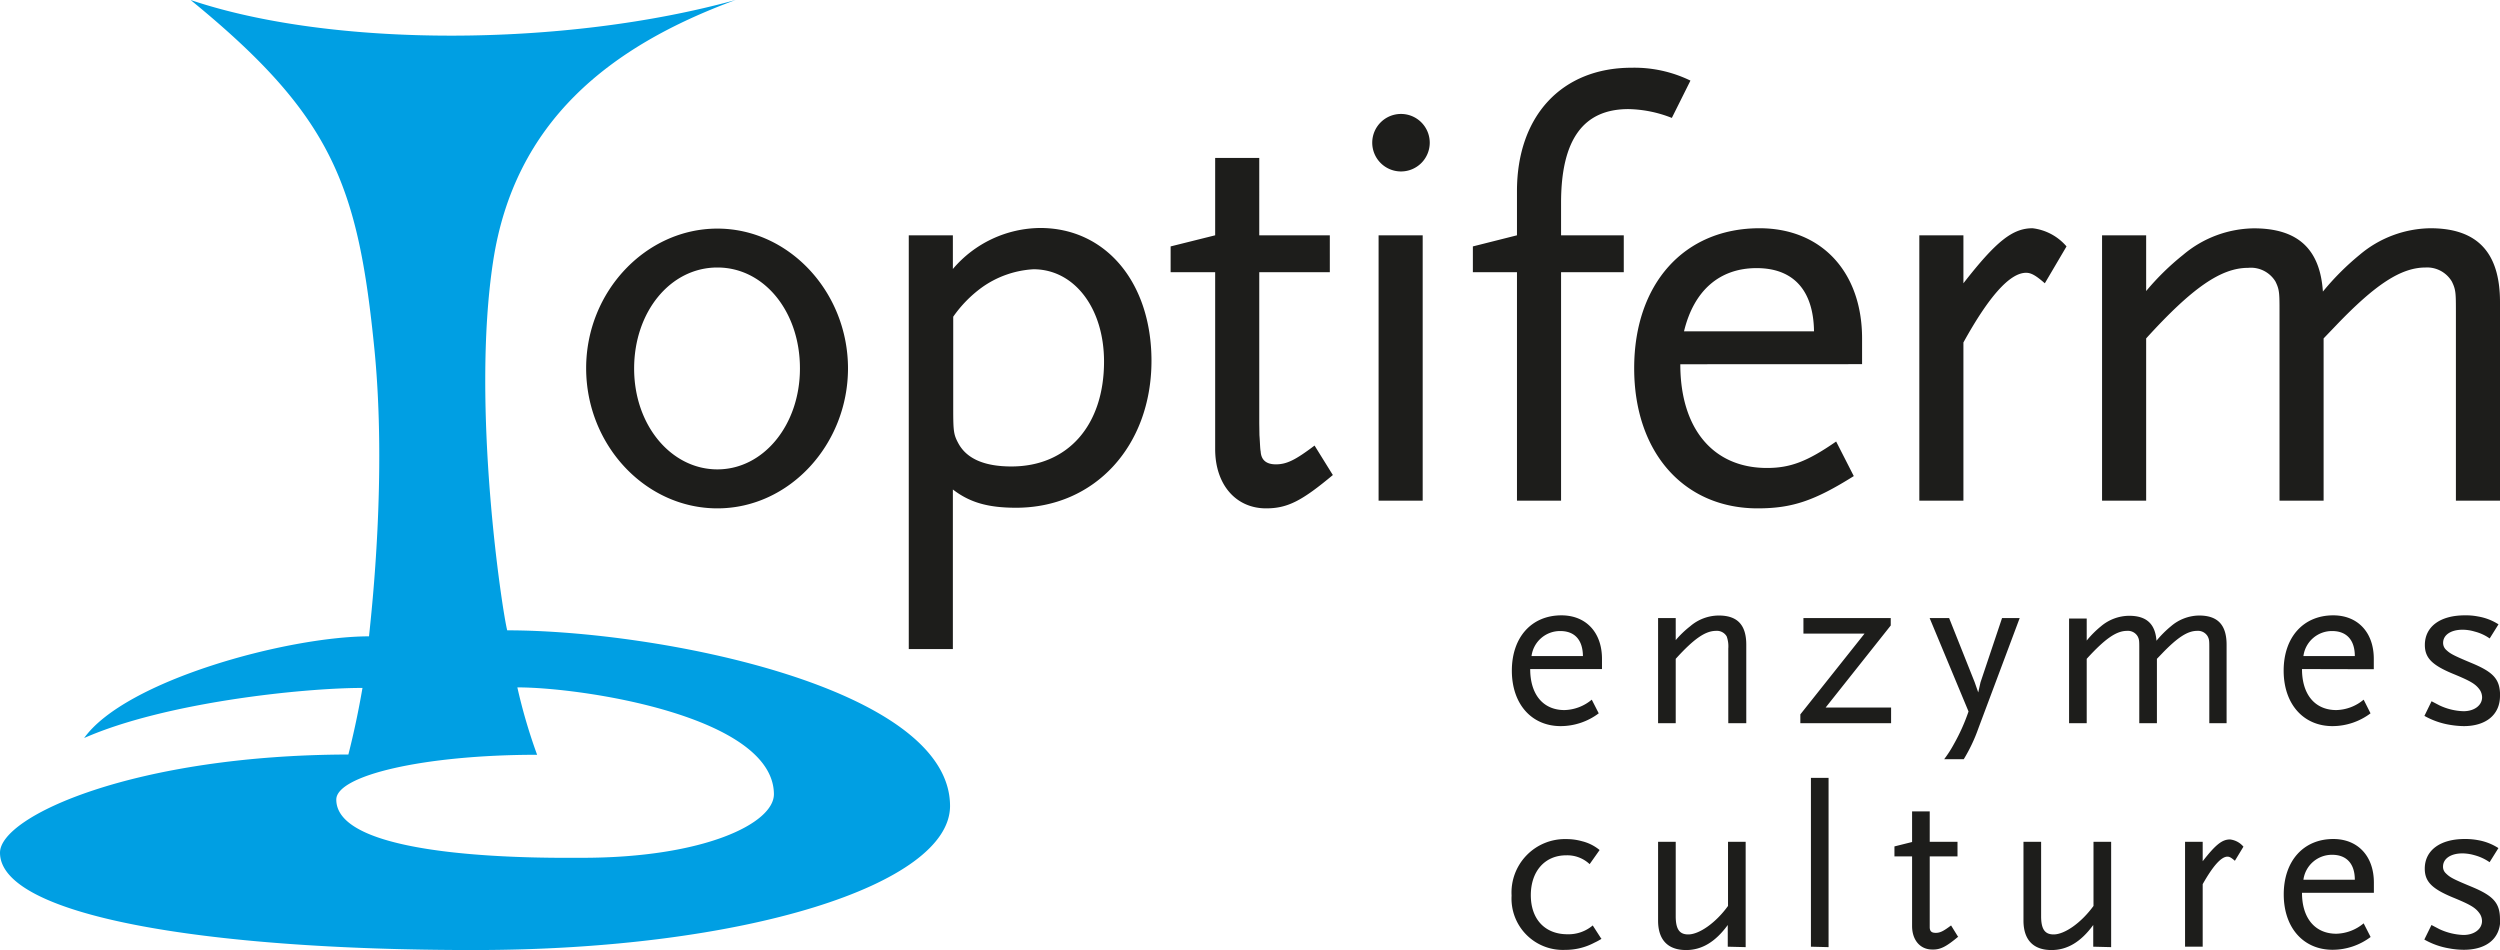 <svg id="Ebene_1" data-name="Ebene 1" xmlns="http://www.w3.org/2000/svg" viewBox="0 0 283.46 107.72"><defs><style>.cls-1,.cls-3{fill:#1d1d1b;}.cls-1,.cls-2{fill-rule:evenodd;}.cls-2{fill:#009fe3;}</style></defs><title>logo_optiferm</title><path class="cls-1" d="M283.46,56.77V34.25c0-5.65-2.59-8.37-7.9-8.37a12.67,12.67,0,0,0-8,3,29.73,29.73,0,0,0-4.18,4.18c-.33-4.85-2.86-7.17-7.84-7.17a12.67,12.67,0,0,0-8,3A29,29,0,0,0,243.34,33V26.68h-5V56.77h5V38.37c5.25-5.78,8.51-8,11.56-8A3.26,3.26,0,0,1,258,31.92c.46.93.46,1.33.46,3.52V56.77h5V38.37l1.4-1.46c4.45-4.65,7.37-6.58,10.16-6.58A3.26,3.26,0,0,1,278,31.92c.46.93.46,1.33.46,3.52V56.77ZM234.31,27.94a6,6,0,0,0-3.85-2.06c-2.26,0-4.12,1.46-7.84,6.24V26.68h-5V56.77h5V38.83c2.86-5.18,5.25-7.9,7.11-7.9.59,0,1.13.33,2.12,1.19Zm-28.63,9.63H190.94c1.12-4.65,4.05-7.17,8.23-7.17S205.62,32.92,205.68,37.57Zm5.45,3.72V38.37c0-7.51-4.58-12.49-11.63-12.49-8.56,0-14.21,6.31-14.21,15.87s5.65,15.89,14,15.89c3.92,0,6.45-.87,10.9-3.66l-2-3.92c-3.26,2.26-5.19,3-7.84,3-6.11,0-9.83-4.45-9.83-11.76ZM191.67,9.14A14.53,14.53,0,0,0,185,7.68c-7.9,0-13,5.44-13,14v5l-5,1.26v2.92h5V56.77h5V30.86h7.11V26.68h-7.11V23c0-7.18,2.53-10.63,7.64-10.63a14,14,0,0,1,4.92,1ZM161.31,56.77V26.68h-5V56.77Zm.8-40.59a3.26,3.26,0,1,0-3.26,3.26A3.26,3.26,0,0,0,162.11,16.18Zm-11,37.66-2.06-3.32c-2.13,1.6-3.12,2.13-4.39,2.13-1.06,0-1.66-.47-1.72-1.46-.07-.34-.07-.93-.14-1.86L142.78,48V30.86h8V26.68h-8V17.91h-5v8.77l-5.05,1.26v2.92h5.05V50.92c0,4,2.32,6.72,5.78,6.72C146,57.64,147.63,56.78,151.15,53.84ZM125.18,41c0,7.24-4.12,11.89-10.5,11.89-3.05,0-5.05-.87-6-2.59-.54-1-.6-1.33-.6-3.92V35.91a14,14,0,0,1,3.25-3.32,11.16,11.16,0,0,1,5.85-2.06C121.79,30.53,125.18,34.91,125.18,41Zm5.38-.07c0-8.9-5.18-15.08-12.62-15.08a13.13,13.13,0,0,0-9.9,4.65V26.68h-5V73.59h5V55.5c1.92,1.48,4,2.07,7.17,2.07C124.11,57.57,130.56,50.59,130.56,40.89Zm-39.86.86c0,6.38-4.12,11.43-9.36,11.43s-9.44-5-9.44-11.43S76,30.33,81.34,30.33,90.7,35.38,90.7,41.75Zm5.45,0c0-8.7-6.71-15.87-14.81-15.87S66.46,33.05,66.46,41.75s6.71,15.89,14.88,15.89S96.15,50.39,96.15,41.75Z"/><path class="cls-2" d="M60.9,85.58c-12.9,0-22.77,2.35-22.77,5.08,0,7,24.57,6.6,27.9,6.6,13.74,0,21.77-3.89,21.72-7.25-.12-8.85-21.91-12.09-29.09-12.07a62,62,0,0,0,2.24,7.64M41.1,78c-6.69,0-22.35,1.62-31.56,5.68,4.71-6.56,23.09-11.51,32.3-11.53.34-3.27,2-18.22.63-32.39C40.61,21,37.74,13.16,21.61,0,37.64,5.42,64,5.36,83.4,0,69.05,5.28,58.32,13.82,55.91,29.65,53.38,46.23,57,69.58,57.51,71.47c17.06,0,50.19,6.46,50.21,19.91,0,8.88-23.17,16.34-54,16.34S0,103.77,0,96.68c0-4.16,15.32-11.07,39.5-11.13C40.15,83,40.67,80.49,41.1,78Z"/><path class="cls-3" d="M181.64,75.86V74.7c0-3-1.82-4.93-4.6-4.93-3.39,0-5.62,2.49-5.62,6.27s2.23,6.29,5.54,6.29a7.19,7.19,0,0,0,4.31-1.45l-.79-1.55a5,5,0,0,1-3.1,1.18c-2.41,0-3.88-1.76-3.88-4.65Zm-2.16-1.47h-5.83a3.26,3.26,0,0,1,3.26-2.84C178.54,71.55,179.46,72.55,179.48,74.39ZM198,82v-8.9c0-2.24-1-3.31-3.12-3.31A5,5,0,0,0,191.65,71,11.14,11.14,0,0,0,190,72.58v-2.5h-2V82h2V74.7c2.07-2.28,3.36-3.17,4.57-3.17a1.28,1.28,0,0,1,1.21.63,3.36,3.36,0,0,1,.18,1.39V82Zm16.42,0V80.22H207l7.38-9.3v-.84h-9.9v1.76h6.93L204.13,81v1ZM229,70.08h-2l-2.44,7.28-.26,1.15-.4-1.15L221,70.08h-2.21l4.41,10.59a21.66,21.66,0,0,1-1.65,3.68,13.32,13.32,0,0,1-1.11,1.73l2.22,0a18.56,18.56,0,0,0,1.65-3.48ZM252.46,82v-8.9c0-2.24-1-3.31-3.12-3.31A5,5,0,0,0,246.16,71a11.92,11.92,0,0,0-1.65,1.65c-.14-1.91-1.13-2.83-3.1-2.83A5,5,0,0,0,238.23,71a11.14,11.14,0,0,0-1.63,1.63v-2.5h-2V82h2V74.7c2.08-2.28,3.36-3.17,4.57-3.17a1.28,1.28,0,0,1,1.21.63c.18.36.18.52.18,1.39V82h2V74.7l.55-.57c1.76-1.84,2.92-2.6,4-2.6a1.27,1.27,0,0,1,1.21.63c.18.36.18.52.18,1.39V82Zm16.69-6.12V74.7c0-3-1.82-4.93-4.6-4.93-3.39,0-5.62,2.49-5.62,6.27s2.23,6.29,5.54,6.29a7.19,7.19,0,0,0,4.31-1.45L268,79.33a5,5,0,0,1-3.1,1.18c-2.42,0-3.89-1.76-3.89-4.65ZM267,74.39h-5.83a3.26,3.26,0,0,1,3.26-2.84C266.05,71.55,267,72.55,267,74.39Zm16.47,4.52c0-1.87-.7-2.68-3.23-3.73-2.15-.9-2.46-1.08-2.94-1.55a1.07,1.07,0,0,1-.29-.74c0-.89.87-1.49,2.21-1.49a4.81,4.81,0,0,1,1.37.21,5.18,5.18,0,0,1,1.7.78l1-1.6a6.2,6.2,0,0,0-2.31-.89,7.1,7.1,0,0,0-1.52-.13c-2.78,0-4.52,1.28-4.52,3.36,0,1.44.79,2.26,3.1,3.23,2.13.87,2.68,1.21,3.15,1.89a1.58,1.58,0,0,1,.24.81c0,.92-.89,1.58-2.1,1.58a6.83,6.83,0,0,1-2.73-.66l-.9-.47-.81,1.66a8.74,8.74,0,0,0,2.81,1,10.29,10.29,0,0,0,1.65.16C281.91,82.33,283.46,81,283.46,78.91Z"/><path class="cls-3" d="M283.46,104.27c0-1.86-.7-2.68-3.23-3.73-2.15-.89-2.46-1.07-2.94-1.55a1,1,0,0,1-.29-.73c0-.9.87-1.5,2.21-1.5a5.19,5.19,0,0,1,1.37.21,5.46,5.46,0,0,1,1.7.79l1-1.6a6.23,6.23,0,0,0-2.31-.9,7.8,7.8,0,0,0-1.52-.13c-2.78,0-4.52,1.29-4.52,3.36,0,1.45.79,2.26,3.1,3.23,2.13.87,2.68,1.21,3.15,1.9a1.55,1.55,0,0,1,.24.81c0,.92-.89,1.58-2.1,1.58a7,7,0,0,1-2.73-.66l-.9-.47-.81,1.65a8.51,8.51,0,0,0,2.81,1,9.28,9.28,0,0,0,1.66.16c2.6,0,4.14-1.29,4.14-3.42M267,99.75h-5.83a3.26,3.26,0,0,1,3.26-2.83C266.05,96.92,267,97.92,267,99.75Zm2.16,1.48v-1.16c0-3-1.82-4.94-4.6-4.94-3.39,0-5.62,2.5-5.62,6.28s2.23,6.28,5.54,6.28a7.19,7.19,0,0,0,4.31-1.45l-.79-1.55a5,5,0,0,1-3.1,1.18c-2.41,0-3.89-1.76-3.89-4.64ZM254.37,96a2.34,2.34,0,0,0-1.52-.82c-.89,0-1.63.58-3.1,2.47V95.45h-2v11.89h2v-7.09c1.13-2,2.08-3.12,2.81-3.12.24,0,.45.13.84.47Zm-15,11.39V95.45h-2v7.27c-1.37,1.89-3.26,3.23-4.52,3.23-1,0-1.42-.6-1.42-2.07V95.45h-2v8.93c0,2.18,1.11,3.34,3.18,3.34,1.79,0,3.34-.93,4.73-2.84v2.46Zm-17.34-1.15-.81-1.31c-.84.63-1.23.84-1.73.84s-.66-.19-.69-.58c0-.13,0-.37,0-.74l0-.52V97.1h3.15V95.45h-3.15V92h-2v3.47l-2,.5V97.1h2V105c0,1.58.91,2.66,2.28,2.66C220,107.69,220.66,107.35,222.05,106.19Zm-14.7,1.15V88.2h-2v19.14Zm-9.4,0V95.45h-2v7.27c-1.36,1.89-3.25,3.23-4.51,3.23-1,0-1.42-.6-1.42-2.07V95.45h-2v8.93c0,2.18,1.1,3.34,3.18,3.34,1.78,0,3.33-.93,4.72-2.84v2.46Zm-16.34-.91-1-1.55a4.24,4.24,0,0,1-2.87,1c-2.54,0-4.15-1.7-4.15-4.43s1.61-4.52,4-4.52a3.69,3.69,0,0,1,2.67,1l1.13-1.6a5,5,0,0,0-2-1,6.45,6.45,0,0,0-1.76-.24,6.06,6.06,0,0,0-6.22,6.41,5.82,5.82,0,0,0,6.09,6.15,7,7,0,0,0,3.31-.82A6.55,6.55,0,0,0,181.61,106.43Z"/></svg>